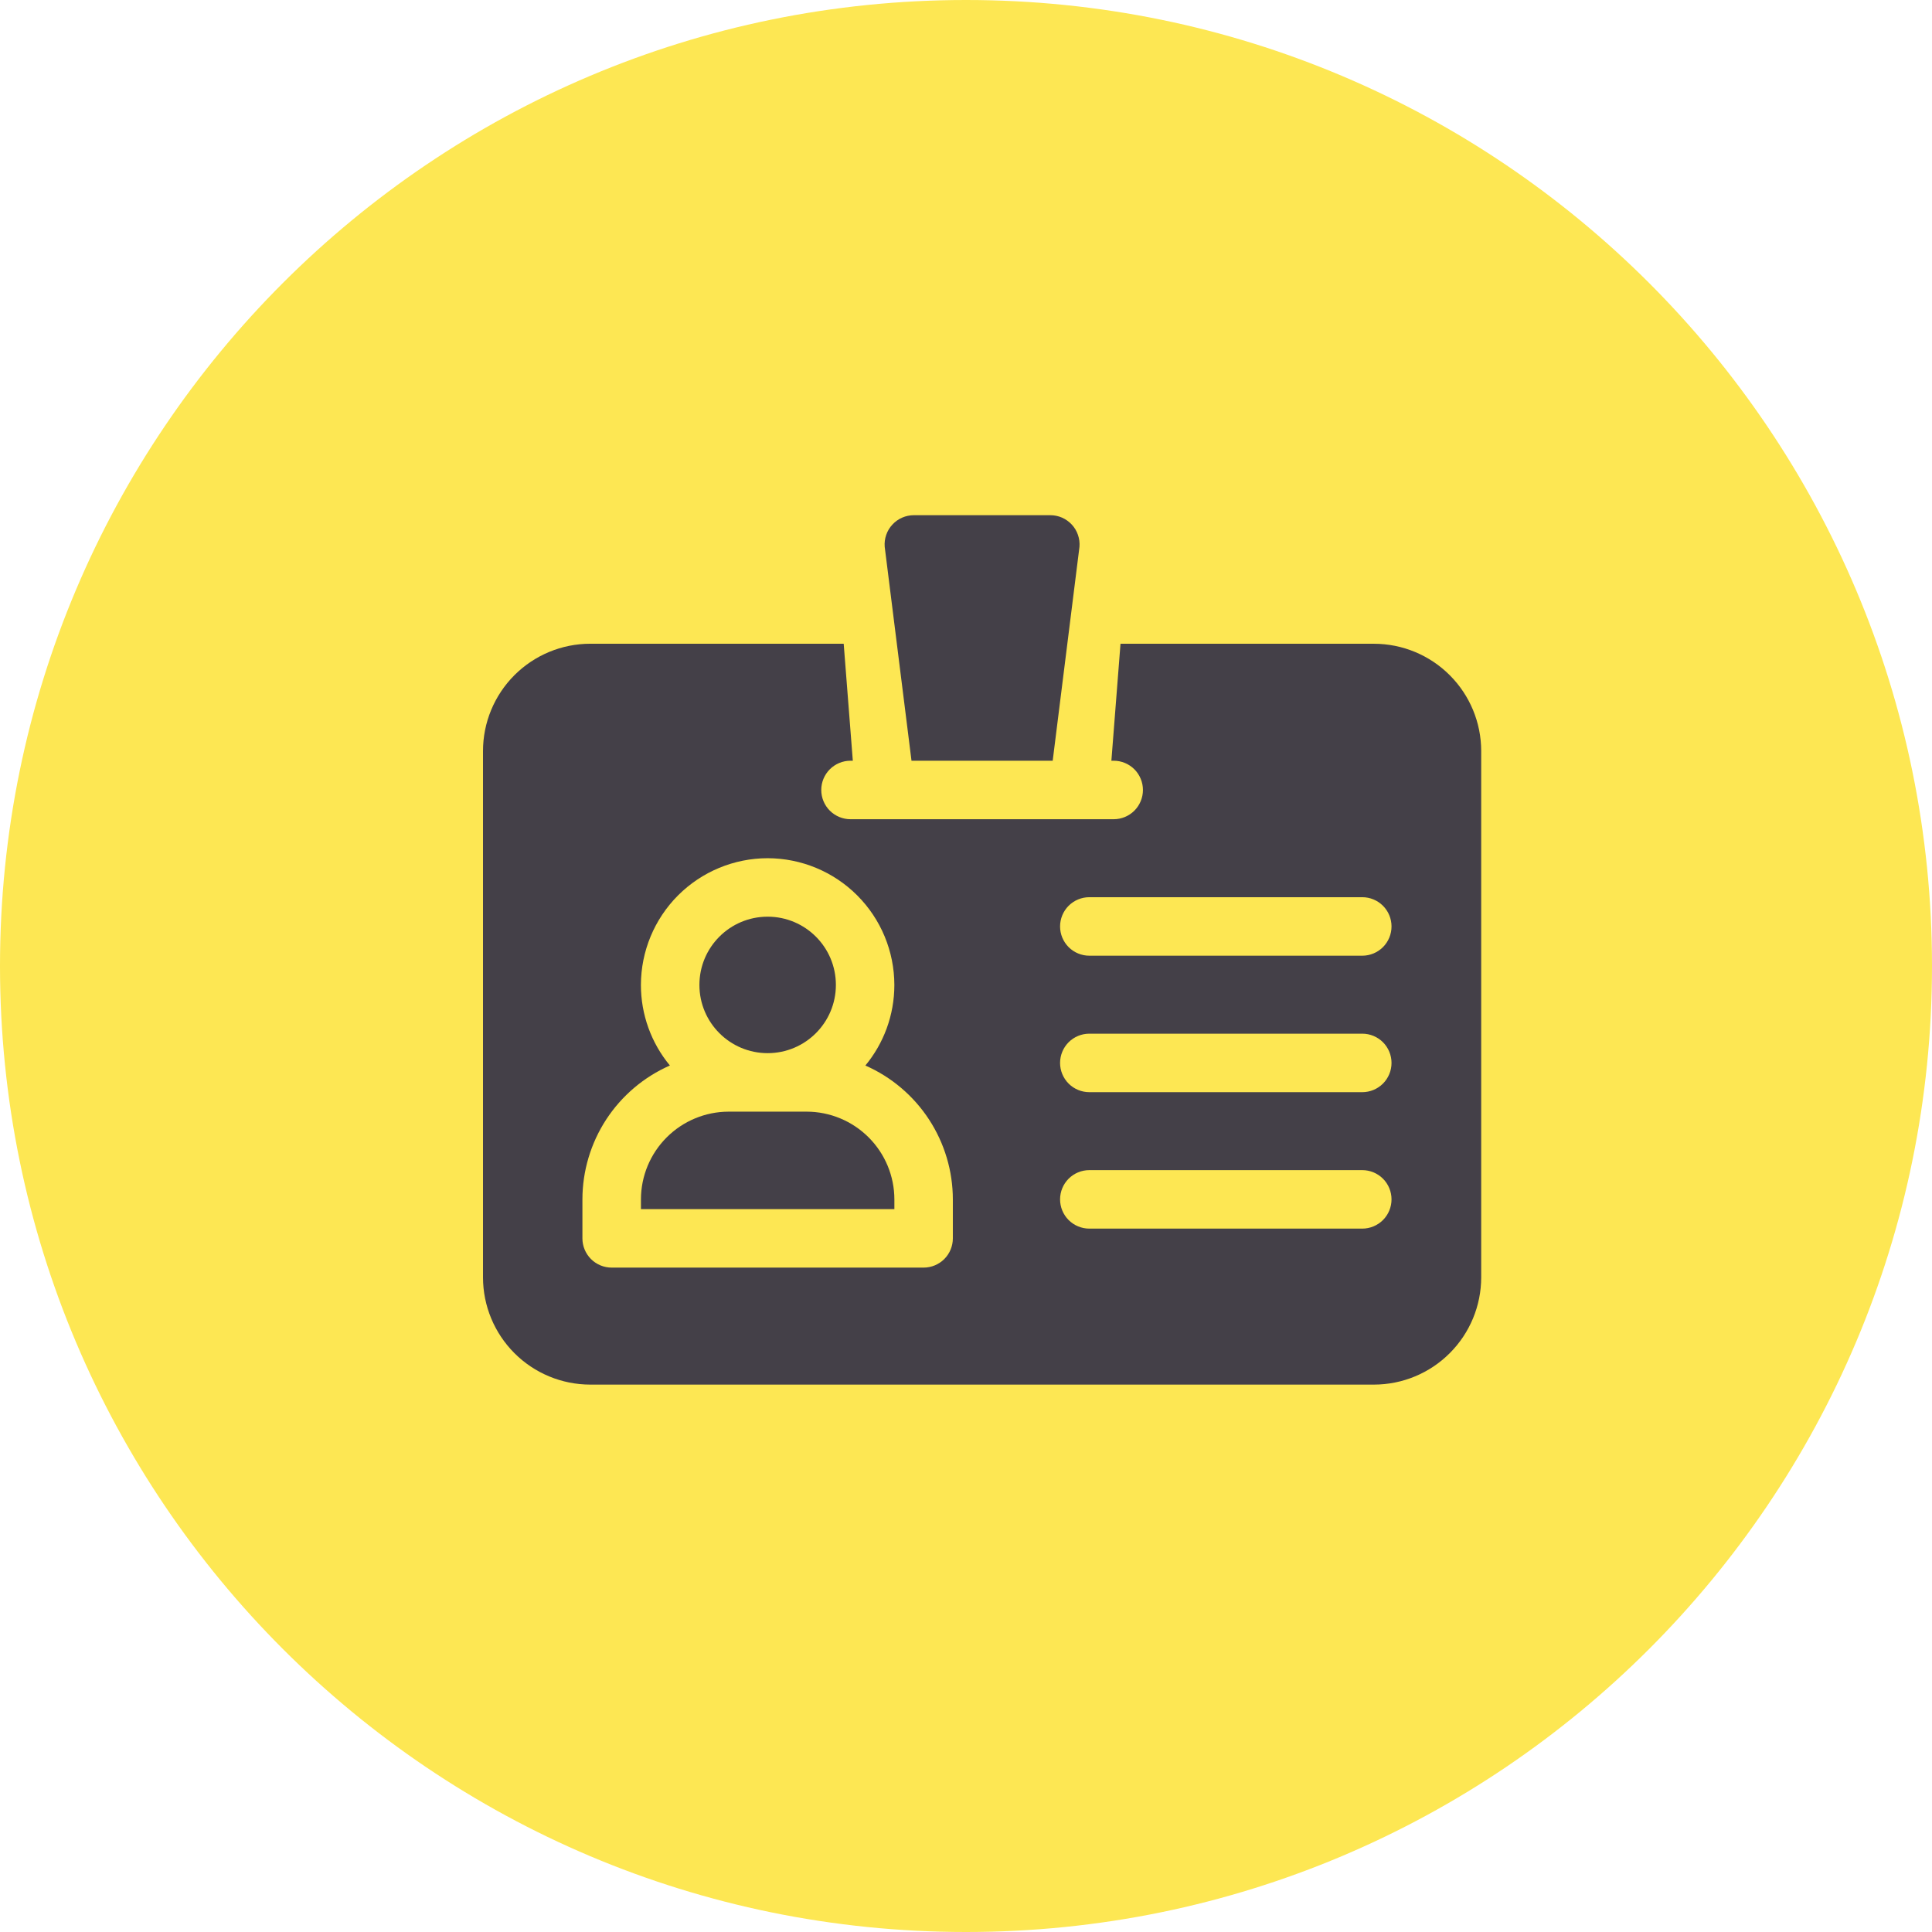 <svg width="72" height="72" viewBox="0 0 72 72" fill="none" xmlns="http://www.w3.org/2000/svg">
<path d="M36 72C55.882 72 72 55.882 72 36C72 16.118 55.882 0 36 0C16.118 0 0 16.118 0 36C0 55.882 16.118 72 36 72Z" fill="#FDE753"/>
<path d="M33.969 28.35H39.231L40.229 20.375C40.241 20.225 40.221 20.075 40.172 19.933C40.123 19.791 40.045 19.66 39.943 19.55C39.841 19.44 39.717 19.352 39.58 19.291C39.442 19.231 39.293 19.2 39.143 19.2H34.057C33.907 19.2 33.758 19.231 33.62 19.291C33.482 19.351 33.359 19.439 33.257 19.55C33.154 19.66 33.076 19.79 33.027 19.932C32.978 20.075 32.958 20.225 32.97 20.375L33.969 28.35V28.35Z" fill="#444048"/>
<path d="M28.608 39.248C30.012 39.248 31.151 38.109 31.151 36.705C31.151 35.3 30.012 34.162 28.608 34.162C27.203 34.162 26.065 35.3 26.065 36.705C26.065 38.109 27.203 39.248 28.608 39.248Z" fill="#444048"/>
<path d="M30.06 41.428H27.156C26.289 41.429 25.458 41.774 24.845 42.387C24.232 43 23.887 43.831 23.886 44.698V45.061H33.331V44.698C33.33 43.831 32.985 43 32.372 42.387C31.759 41.774 30.928 41.429 30.061 41.428H30.06Z" fill="#444048"/>
<path d="M51.204 23.99H41.758L41.418 28.35H41.504C41.793 28.35 42.07 28.465 42.275 28.669C42.479 28.874 42.594 29.151 42.594 29.44C42.594 29.729 42.479 30.006 42.275 30.211C42.07 30.415 41.793 30.53 41.504 30.53H31.696C31.407 30.53 31.13 30.415 30.925 30.211C30.721 30.006 30.606 29.729 30.606 29.44C30.606 29.151 30.721 28.874 30.925 28.669C31.13 28.465 31.407 28.35 31.696 28.35H31.782L31.442 23.99H21.996C20.936 23.991 19.92 24.413 19.171 25.162C18.422 25.912 18 26.928 18 27.988V47.605C18.001 48.664 18.423 49.68 19.172 50.429C19.921 51.178 20.937 51.599 21.996 51.6H51.204C52.264 51.599 53.279 51.178 54.028 50.428C54.778 49.679 55.199 48.663 55.2 47.604V27.987C55.199 26.927 54.778 25.912 54.028 25.163C53.279 24.413 52.264 23.992 51.204 23.991V23.99ZM35.51 46.15C35.51 46.439 35.395 46.716 35.191 46.921C34.986 47.125 34.709 47.24 34.42 47.24H22.795C22.506 47.24 22.229 47.125 22.024 46.921C21.82 46.716 21.705 46.439 21.705 46.15V44.698C21.706 43.64 22.015 42.605 22.593 41.718C23.172 40.833 23.996 40.134 24.965 39.708C24.266 38.864 23.884 37.801 23.885 36.705C23.887 35.453 24.385 34.253 25.27 33.367C26.156 32.482 27.356 31.984 28.608 31.983C29.86 31.985 31.06 32.483 31.945 33.368C32.83 34.253 33.328 35.453 33.33 36.705C33.33 37.845 32.925 38.892 32.25 39.709C33.219 40.135 34.042 40.833 34.621 41.719C35.2 42.605 35.509 43.64 35.51 44.698V46.151V46.15ZM50.768 45.787H40.596C40.307 45.787 40.03 45.672 39.825 45.468C39.621 45.263 39.506 44.986 39.506 44.697C39.506 44.408 39.621 44.131 39.825 43.926C40.03 43.722 40.307 43.607 40.596 43.607H50.768C51.057 43.607 51.334 43.722 51.539 43.926C51.743 44.131 51.858 44.408 51.858 44.697C51.858 44.986 51.743 45.263 51.539 45.468C51.334 45.672 51.057 45.787 50.768 45.787ZM50.768 40.702H40.596C40.307 40.702 40.03 40.587 39.825 40.383C39.621 40.178 39.506 39.901 39.506 39.612C39.506 39.323 39.621 39.046 39.825 38.841C40.03 38.637 40.307 38.522 40.596 38.522H50.768C51.057 38.522 51.334 38.637 51.539 38.841C51.743 39.046 51.858 39.323 51.858 39.612C51.858 39.901 51.743 40.178 51.539 40.383C51.334 40.587 51.057 40.702 50.768 40.702V40.702ZM50.768 35.616H40.596C40.307 35.616 40.03 35.501 39.825 35.297C39.621 35.092 39.506 34.815 39.506 34.526C39.506 34.237 39.621 33.96 39.825 33.755C40.03 33.551 40.307 33.436 40.596 33.436H50.768C51.057 33.436 51.334 33.551 51.539 33.755C51.743 33.96 51.858 34.237 51.858 34.526C51.858 34.815 51.743 35.092 51.539 35.297C51.334 35.501 51.057 35.616 50.768 35.616Z" fill="#444048"/>
</svg>
